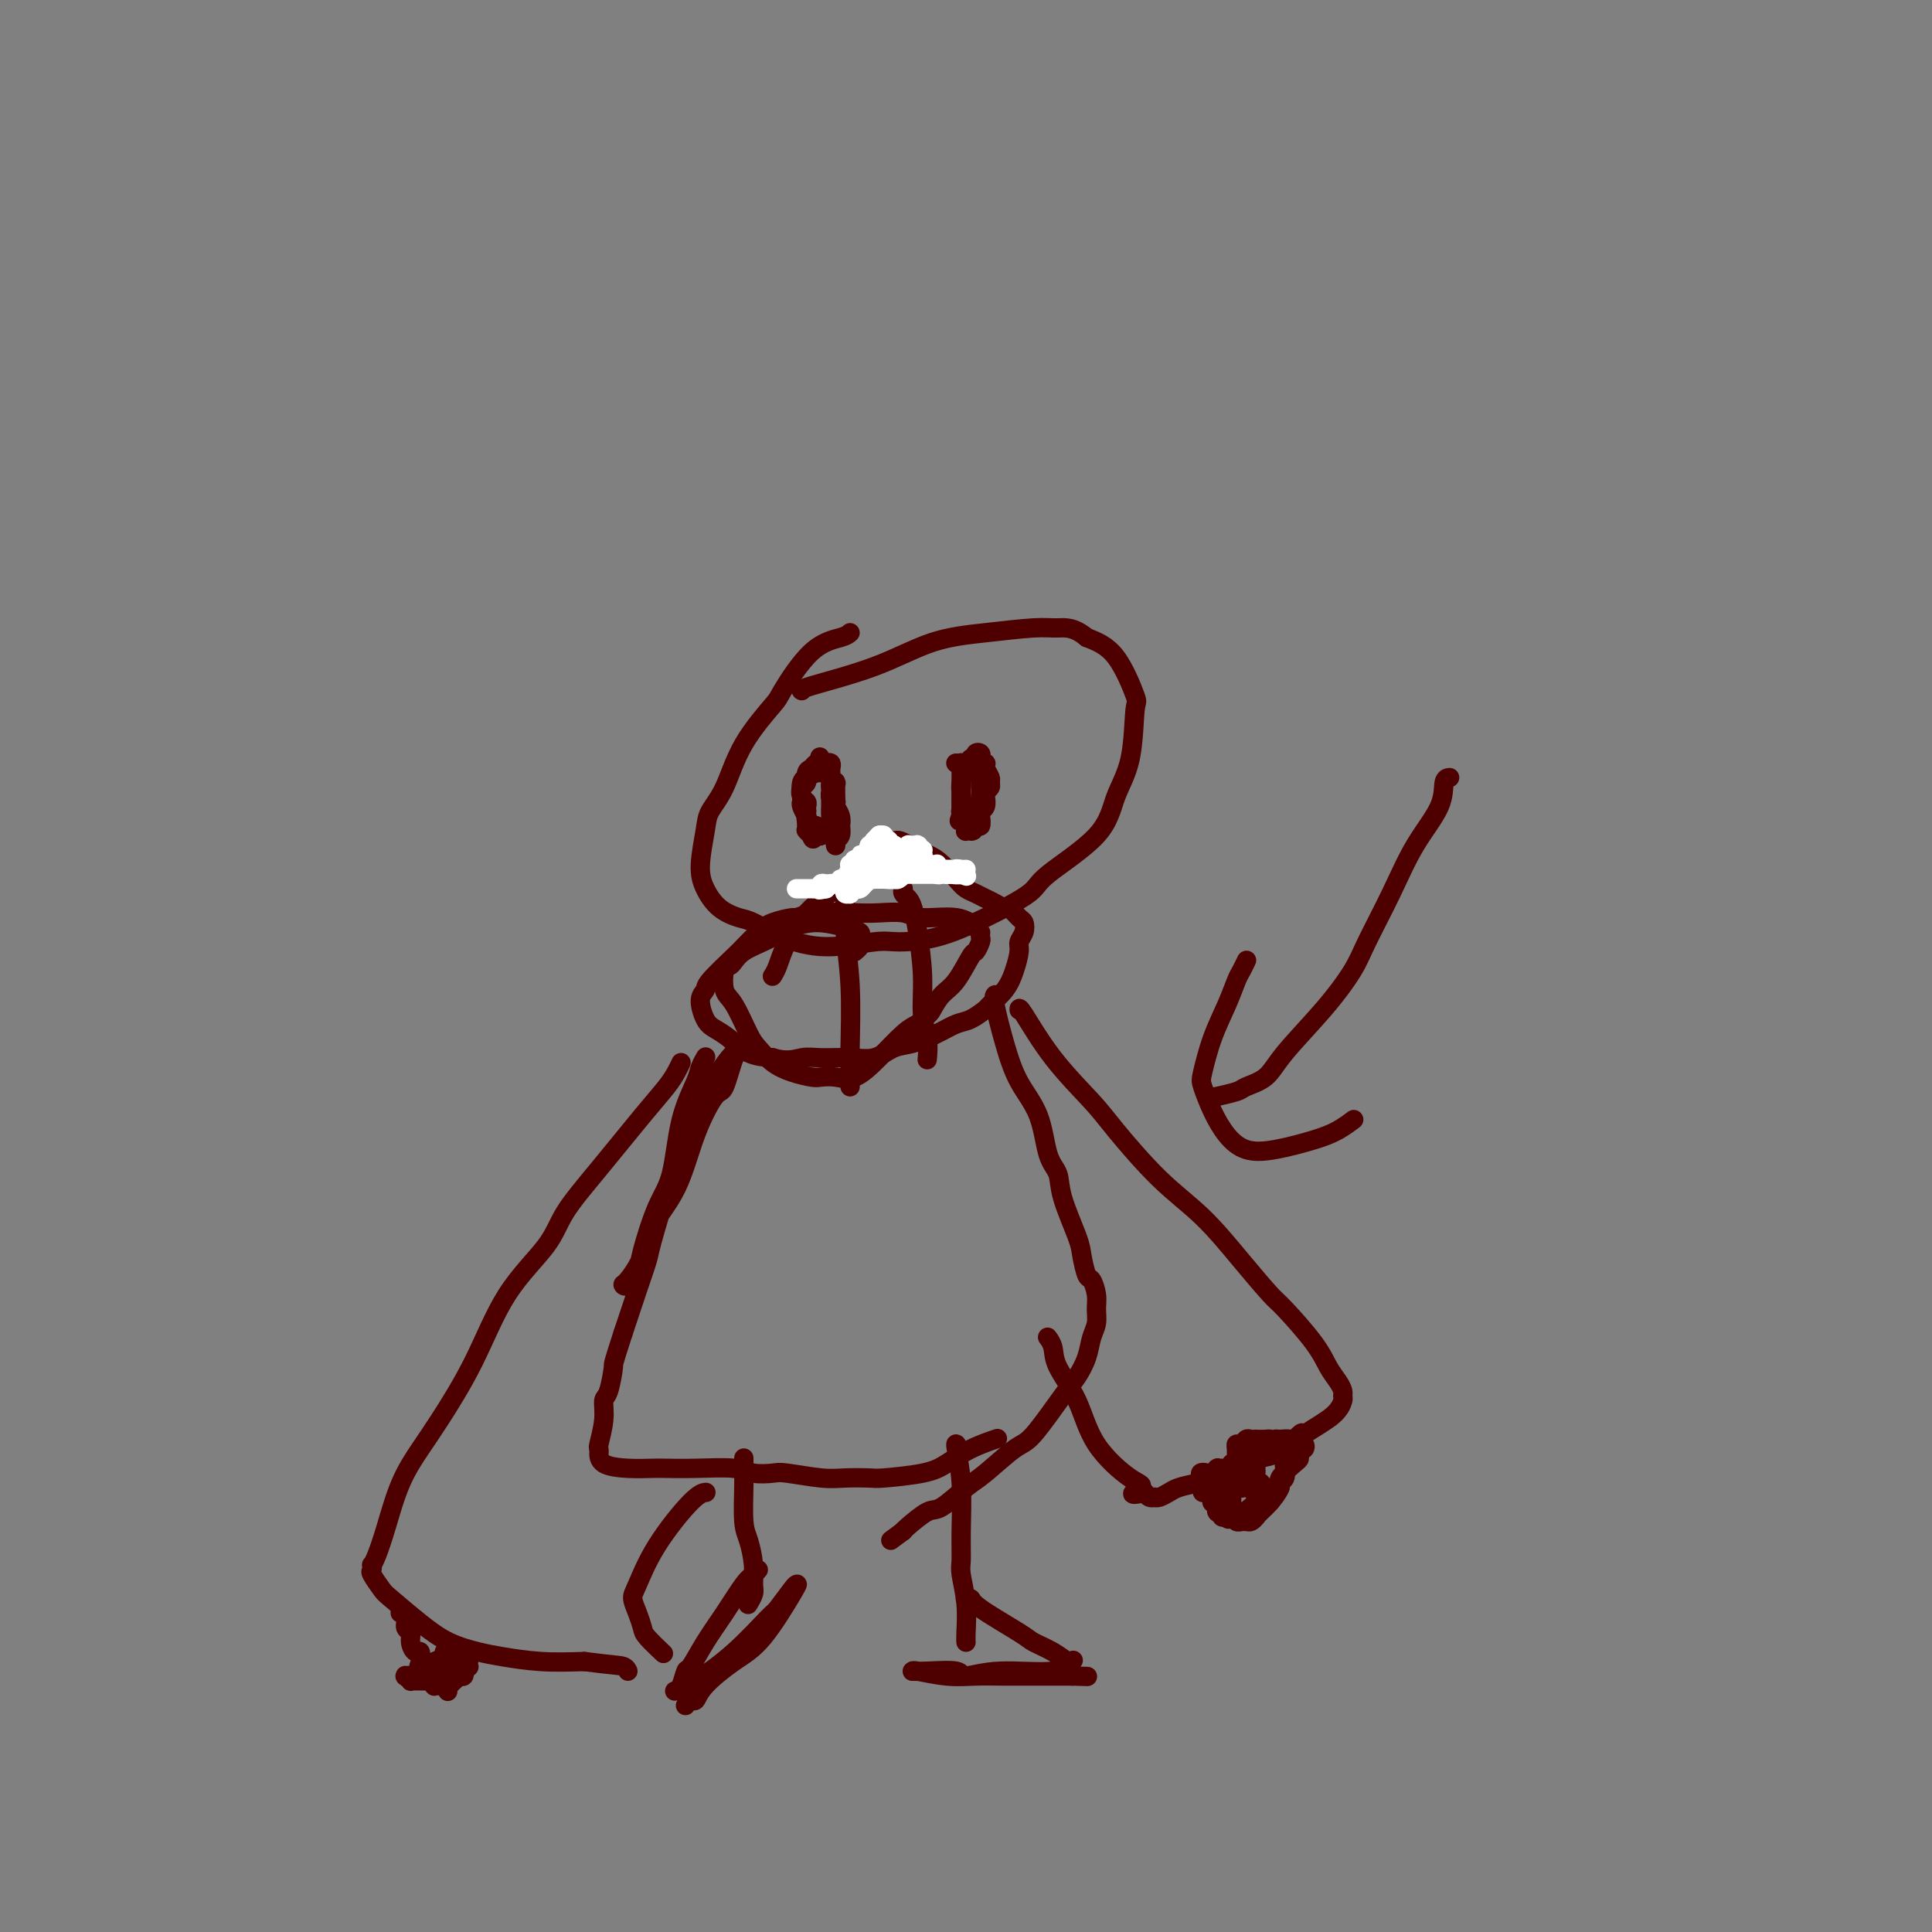 <svg viewBox='0 0 400 400' version='1.1' xmlns='http://www.w3.org/2000/svg' xmlns:xlink='http://www.w3.org/1999/xlink'><rect x="0" y="0" width="400" height="400" fill="#808080" stroke="none"/><g fill='none' stroke='#4E0000' stroke-width='4' stroke-linecap='round' stroke-linejoin='round'><path d='M176,131c-0.343,0.314 -0.686,0.628 -2,1c-1.314,0.372 -3.600,0.801 -6,3c-2.400,2.199 -4.913,6.167 -6,8c-1.087,1.833 -0.749,1.530 -2,3c-1.251,1.470 -4.091,4.714 -6,8c-1.909,3.286 -2.888,6.615 -4,9c-1.112,2.385 -2.357,3.825 -3,5c-0.643,1.175 -0.685,2.084 -1,4c-0.315,1.916 -0.904,4.841 -1,7c-0.096,2.159 0.302,3.554 1,5c0.698,1.446 1.697,2.942 3,4c1.303,1.058 2.912,1.677 4,2c1.088,0.323 1.656,0.350 3,1c1.344,0.650 3.465,1.925 6,3c2.535,1.075 5.485,1.952 9,2c3.515,0.048 7.593,-0.732 10,-1c2.407,-0.268 3.141,-0.024 5,0c1.859,0.024 4.844,-0.171 8,-1c3.156,-0.829 6.482,-2.292 10,-4c3.518,-1.708 7.226,-3.662 9,-5c1.774,-1.338 1.613,-2.062 4,-4c2.387,-1.938 7.322,-5.090 10,-8c2.678,-2.910 3.100,-5.577 4,-8c0.900,-2.423 2.280,-4.602 3,-8c0.720,-3.398 0.781,-8.014 1,-10c0.219,-1.986 0.598,-1.342 0,-3c-0.598,-1.658 -2.171,-5.616 -4,-8c-1.829,-2.384 -3.915,-3.192 -6,-4'/><path d='M225,132c-2.727,-2.297 -4.546,-2.040 -6,-2c-1.454,0.040 -2.545,-0.137 -5,0c-2.455,0.137 -6.276,0.587 -10,1c-3.724,0.413 -7.351,0.790 -11,2c-3.649,1.210 -7.318,3.252 -12,5c-4.682,1.748 -10.376,3.201 -13,4c-2.624,0.799 -2.178,0.942 -2,1c0.178,0.058 0.089,0.029 0,0'/><path d='M177,197c0.030,-0.024 0.060,-0.048 0,0c-0.060,0.048 -0.211,0.167 0,0c0.211,-0.167 0.782,-0.622 1,-1c0.218,-0.378 0.083,-0.680 0,-1c-0.083,-0.320 -0.113,-0.657 0,-1c0.113,-0.343 0.369,-0.692 0,-1c-0.369,-0.308 -1.364,-0.574 -3,-1c-1.636,-0.426 -3.912,-1.012 -6,-1c-2.088,0.012 -3.988,0.623 -5,1c-1.012,0.377 -1.136,0.522 -2,1c-0.864,0.478 -2.470,1.291 -4,2c-1.530,0.709 -2.986,1.314 -4,2c-1.014,0.686 -1.587,1.454 -2,2c-0.413,0.546 -0.665,0.870 -1,1c-0.335,0.130 -0.754,0.064 -1,1c-0.246,0.936 -0.321,2.873 0,4c0.321,1.127 1.036,1.443 2,3c0.964,1.557 2.177,4.354 3,6c0.823,1.646 1.255,2.140 2,3c0.745,0.860 1.801,2.086 3,3c1.199,0.914 2.539,1.516 4,2c1.461,0.484 3.043,0.851 4,1c0.957,0.149 1.288,0.079 2,0c0.712,-0.079 1.804,-0.168 3,0c1.196,0.168 2.496,0.591 4,0c1.504,-0.591 3.213,-2.198 5,-4c1.787,-1.802 3.654,-3.801 5,-5c1.346,-1.199 2.173,-1.600 3,-2'/><path d='M190,212c2.606,-2.227 2.620,-2.294 3,-3c0.380,-0.706 1.125,-2.053 2,-3c0.875,-0.947 1.881,-1.496 3,-3c1.119,-1.504 2.353,-3.962 3,-5c0.647,-1.038 0.709,-0.657 1,-1c0.291,-0.343 0.810,-1.412 1,-2c0.190,-0.588 0.049,-0.695 0,-1c-0.049,-0.305 -0.008,-0.807 0,-1c0.008,-0.193 -0.018,-0.075 0,0c0.018,0.075 0.078,0.107 0,0c-0.078,-0.107 -0.296,-0.355 -1,-1c-0.704,-0.645 -1.896,-1.689 -4,-2c-2.104,-0.311 -5.122,0.112 -7,0c-1.878,-0.112 -2.616,-0.758 -4,-1c-1.384,-0.242 -3.415,-0.080 -5,0c-1.585,0.080 -2.725,0.076 -5,0c-2.275,-0.076 -5.686,-0.226 -8,0c-2.314,0.226 -3.531,0.828 -4,1c-0.469,0.172 -0.191,-0.084 -1,0c-0.809,0.084 -2.704,0.509 -4,1c-1.296,0.491 -1.992,1.048 -3,2c-1.008,0.952 -2.327,2.297 -3,3c-0.673,0.703 -0.700,0.762 -2,2c-1.300,1.238 -3.874,3.655 -5,5c-1.126,1.345 -0.805,1.619 -1,2c-0.195,0.381 -0.906,0.869 -1,2c-0.094,1.131 0.431,2.905 1,4c0.569,1.095 1.184,1.510 2,2c0.816,0.490 1.835,1.055 3,2c1.165,0.945 2.476,2.270 4,3c1.524,0.730 3.262,0.865 5,1'/><path d='M160,219c3.052,0.926 4.683,0.241 6,0c1.317,-0.241 2.322,-0.039 4,0c1.678,0.039 4.031,-0.086 6,0c1.969,0.086 3.556,0.384 5,0c1.444,-0.384 2.745,-1.450 4,-2c1.255,-0.550 2.463,-0.585 4,-1c1.537,-0.415 3.404,-1.209 5,-2c1.596,-0.791 2.921,-1.579 4,-2c1.079,-0.421 1.914,-0.474 3,-1c1.086,-0.526 2.425,-1.524 3,-2c0.575,-0.476 0.388,-0.431 1,-1c0.612,-0.569 2.024,-1.752 3,-3c0.976,-1.248 1.516,-2.562 2,-4c0.484,-1.438 0.912,-3.000 1,-4c0.088,-1.000 -0.166,-1.439 0,-2c0.166,-0.561 0.750,-1.246 1,-2c0.250,-0.754 0.166,-1.578 0,-2c-0.166,-0.422 -0.415,-0.442 -1,-1c-0.585,-0.558 -1.508,-1.655 -2,-2c-0.492,-0.345 -0.555,0.063 -1,0c-0.445,-0.063 -1.272,-0.595 -2,-1c-0.728,-0.405 -1.356,-0.682 -2,-1c-0.644,-0.318 -1.305,-0.675 -2,-1c-0.695,-0.325 -1.426,-0.618 -2,-1c-0.574,-0.382 -0.993,-0.855 -2,-2c-1.007,-1.145 -2.603,-2.963 -4,-4c-1.397,-1.037 -2.595,-1.295 -4,-2c-1.405,-0.705 -3.016,-1.859 -4,-2c-0.984,-0.141 -1.342,0.731 -2,1c-0.658,0.269 -1.617,-0.066 -3,1c-1.383,1.066 -3.192,3.533 -5,6'/><path d='M176,182c-3.084,2.244 -5.793,3.856 -8,6c-2.207,2.144 -3.911,4.822 -5,7c-1.089,2.178 -1.562,3.856 -2,5c-0.438,1.144 -0.839,1.756 -1,2c-0.161,0.244 -0.080,0.122 0,0'/><path d='M174,184c-0.121,-0.223 -0.243,-0.445 0,0c0.243,0.445 0.850,1.559 1,3c0.150,1.441 -0.156,3.209 0,6c0.156,2.791 0.774,6.604 1,11c0.226,4.396 0.061,9.374 0,13c-0.061,3.626 -0.016,5.899 0,7c0.016,1.101 0.005,1.029 0,1c-0.005,-0.029 -0.002,-0.014 0,0'/><path d='M187,184c-0.089,0.345 -0.177,0.690 0,1c0.177,0.310 0.621,0.585 1,1c0.379,0.415 0.694,0.970 1,2c0.306,1.030 0.604,2.536 1,5c0.396,2.464 0.891,5.887 1,9c0.109,3.113 -0.167,5.917 0,8c0.167,2.083 0.776,3.445 1,5c0.224,1.555 0.064,3.301 0,4c-0.064,0.699 -0.032,0.349 0,0'/><path d='M146,219c-0.028,0.048 -0.056,0.096 0,0c0.056,-0.096 0.196,-0.336 0,0c-0.196,0.336 -0.726,1.250 -1,2c-0.274,0.750 -0.291,1.338 -1,3c-0.709,1.662 -2.111,4.397 -3,8c-0.889,3.603 -1.264,8.073 -2,11c-0.736,2.927 -1.833,4.311 -3,7c-1.167,2.689 -2.403,6.682 -3,9c-0.597,2.318 -0.556,2.961 -1,4c-0.444,1.039 -1.373,2.476 -2,3c-0.627,0.524 -0.951,0.137 -1,0c-0.049,-0.137 0.177,-0.024 1,-1c0.823,-0.976 2.244,-3.040 3,-5c0.756,-1.960 0.845,-3.815 2,-6c1.155,-2.185 3.374,-4.698 5,-8c1.626,-3.302 2.660,-7.391 4,-11c1.340,-3.609 2.986,-6.736 4,-8c1.014,-1.264 1.397,-0.665 2,-2c0.603,-1.335 1.426,-4.604 2,-6c0.574,-1.396 0.900,-0.919 1,-1c0.100,-0.081 -0.024,-0.722 0,-1c0.024,-0.278 0.198,-0.195 0,0c-0.198,0.195 -0.768,0.500 -2,2c-1.232,1.500 -3.128,4.195 -5,8c-1.872,3.805 -3.722,8.720 -5,12c-1.278,3.280 -1.983,4.926 -3,8c-1.017,3.074 -2.345,7.577 -3,10c-0.655,2.423 -0.638,2.768 -1,4c-0.362,1.232 -1.103,3.352 -2,6c-0.897,2.648 -1.948,5.824 -3,9'/><path d='M129,276c-2.266,7.027 -1.931,6.093 -2,7c-0.069,0.907 -0.540,3.653 -1,5c-0.460,1.347 -0.908,1.293 -1,2c-0.092,0.707 0.171,2.174 0,4c-0.171,1.826 -0.778,4.013 -1,5c-0.222,0.987 -0.059,0.776 0,1c0.059,0.224 0.015,0.883 0,1c-0.015,0.117 -0.001,-0.308 0,0c0.001,0.308 -0.013,1.351 1,2c1.013,0.649 3.051,0.905 5,1c1.949,0.095 3.808,0.029 5,0c1.192,-0.029 1.716,-0.022 3,0c1.284,0.022 3.326,0.057 6,0c2.674,-0.057 5.979,-0.208 8,0c2.021,0.208 2.758,0.774 4,1c1.242,0.226 2.988,0.113 4,0c1.012,-0.113 1.291,-0.226 3,0c1.709,0.226 4.848,0.790 7,1c2.152,0.210 3.316,0.065 5,0c1.684,-0.065 3.887,-0.051 5,0c1.113,0.051 1.136,0.140 3,0c1.864,-0.140 5.568,-0.507 8,-1c2.432,-0.493 3.590,-1.112 5,-2c1.410,-0.888 3.072,-2.047 5,-3c1.928,-0.953 4.122,-1.701 5,-2c0.878,-0.299 0.439,-0.150 0,0'/><path d='M206,206c-0.012,0.010 -0.024,0.020 0,0c0.024,-0.020 0.083,-0.071 0,0c-0.083,0.071 -0.308,0.263 0,2c0.308,1.737 1.147,5.020 2,8c0.853,2.980 1.718,5.658 3,8c1.282,2.342 2.981,4.350 4,7c1.019,2.650 1.358,5.943 2,8c0.642,2.057 1.587,2.877 2,4c0.413,1.123 0.296,2.547 1,5c0.704,2.453 2.231,5.934 3,8c0.769,2.066 0.780,2.716 1,4c0.220,1.284 0.648,3.201 1,4c0.352,0.799 0.627,0.481 1,1c0.373,0.519 0.844,1.874 1,3c0.156,1.126 -0.003,2.024 0,3c0.003,0.976 0.167,2.031 0,3c-0.167,0.969 -0.663,1.854 -1,3c-0.337,1.146 -0.513,2.555 -1,4c-0.487,1.445 -1.285,2.926 -2,4c-0.715,1.074 -1.347,1.741 -3,4c-1.653,2.259 -4.326,6.109 -6,8c-1.674,1.891 -2.347,1.825 -4,3c-1.653,1.175 -4.285,3.593 -6,5c-1.715,1.407 -2.512,1.802 -4,3c-1.488,1.198 -3.667,3.197 -5,4c-1.333,0.803 -1.820,0.408 -3,1c-1.180,0.592 -3.051,2.169 -4,3c-0.949,0.831 -0.974,0.915 -1,1'/><path d='M187,317c-4.500,3.333 -2.250,1.667 0,0'/><path d='M141,220c-0.289,0.615 -0.577,1.230 -1,2c-0.423,0.770 -0.980,1.696 -2,3c-1.020,1.304 -2.505,2.985 -5,6c-2.495,3.015 -6.002,7.364 -9,11c-2.998,3.636 -5.488,6.559 -7,9c-1.512,2.441 -2.045,4.401 -4,7c-1.955,2.599 -5.331,5.836 -8,10c-2.669,4.164 -4.630,9.256 -7,14c-2.370,4.744 -5.149,9.141 -7,12c-1.851,2.859 -2.773,4.182 -4,6c-1.227,1.818 -2.760,4.132 -4,7c-1.240,2.868 -2.188,6.289 -3,9c-0.812,2.711 -1.487,4.713 -2,6c-0.513,1.287 -0.863,1.858 -1,2c-0.137,0.142 -0.062,-0.144 0,0c0.062,0.144 0.112,0.719 0,1c-0.112,0.281 -0.384,0.267 0,1c0.384,0.733 1.425,2.214 2,3c0.575,0.786 0.685,0.879 2,2c1.315,1.121 3.836,3.271 6,5c2.164,1.729 3.972,3.038 6,4c2.028,0.962 4.275,1.577 6,2c1.725,0.423 2.926,0.652 5,1c2.074,0.348 5.021,0.814 8,1c2.979,0.186 5.989,0.093 9,0'/><path d='M121,344c6.083,0.786 7.292,0.750 8,1c0.708,0.250 0.917,0.786 1,1c0.083,0.214 0.042,0.107 0,0'/><path d='M137,342c0.315,0.298 0.630,0.596 0,0c-0.630,-0.596 -2.206,-2.084 -3,-3c-0.794,-0.916 -0.806,-1.258 -1,-2c-0.194,-0.742 -0.568,-1.883 -1,-3c-0.432,-1.117 -0.921,-2.208 -1,-3c-0.079,-0.792 0.252,-1.284 1,-3c0.748,-1.716 1.912,-4.656 4,-8c2.088,-3.344 5.101,-7.093 7,-9c1.899,-1.907 2.686,-1.974 3,-2c0.314,-0.026 0.157,-0.013 0,0'/><path d='M211,209c0.011,0.095 0.021,0.190 0,0c-0.021,-0.190 -0.074,-0.664 1,1c1.074,1.664 3.274,5.466 6,9c2.726,3.534 5.977,6.799 8,9c2.023,2.201 2.818,3.339 5,6c2.182,2.661 5.750,6.844 9,10c3.250,3.156 6.183,5.284 9,8c2.817,2.716 5.517,6.018 8,9c2.483,2.982 4.749,5.642 6,7c1.251,1.358 1.488,1.414 3,3c1.512,1.586 4.300,4.701 6,7c1.700,2.299 2.313,3.780 3,5c0.687,1.220 1.449,2.177 2,3c0.551,0.823 0.891,1.510 1,2c0.109,0.490 -0.012,0.783 0,1c0.012,0.217 0.158,0.357 0,1c-0.158,0.643 -0.619,1.790 -2,3c-1.381,1.210 -3.681,2.485 -6,4c-2.319,1.515 -4.655,3.271 -6,4c-1.345,0.729 -1.697,0.433 -3,1c-1.303,0.567 -3.557,1.998 -6,3c-2.443,1.002 -5.075,1.575 -7,2c-1.925,0.425 -3.142,0.702 -4,1c-0.858,0.298 -1.357,0.616 -2,1c-0.643,0.384 -1.429,0.832 -2,1c-0.571,0.168 -0.926,0.055 -1,0c-0.074,-0.055 0.134,-0.053 0,0c-0.134,0.053 -0.610,0.158 -1,0c-0.390,-0.158 -0.695,-0.579 -1,-1'/><path d='M237,309c-4.383,1.051 -1.840,-0.322 -1,-1c0.840,-0.678 -0.023,-0.660 -2,-2c-1.977,-1.340 -5.069,-4.037 -7,-7c-1.931,-2.963 -2.700,-6.192 -4,-9c-1.300,-2.808 -3.132,-5.196 -4,-7c-0.868,-1.804 -0.772,-3.024 -1,-4c-0.228,-0.976 -0.779,-1.707 -1,-2c-0.221,-0.293 -0.110,-0.146 0,0'/><path d='M154,302c-0.000,-0.111 -0.000,-0.222 0,0c0.000,0.222 0.000,0.778 0,1c-0.000,0.222 -0.000,0.111 0,0c0.000,-0.111 0.000,-0.222 0,0c-0.000,0.222 -0.000,0.776 0,1c0.000,0.224 0.000,0.118 0,0c-0.000,-0.118 -0.001,-0.246 0,0c0.001,0.246 0.003,0.868 0,1c-0.003,0.132 -0.011,-0.226 0,0c0.011,0.226 0.041,1.037 0,3c-0.041,1.963 -0.154,5.078 0,7c0.154,1.922 0.573,2.652 1,4c0.427,1.348 0.860,3.314 1,5c0.140,1.686 -0.015,3.093 0,4c0.015,0.907 0.200,1.315 0,2c-0.200,0.685 -0.785,1.646 -1,2c-0.215,0.354 -0.062,0.101 0,0c0.062,-0.101 0.031,-0.051 0,0'/><path d='M198,299c0.031,0.030 0.061,0.060 0,0c-0.061,-0.060 -0.214,-0.209 0,1c0.214,1.209 0.793,3.777 1,7c0.207,3.223 0.041,7.101 0,10c-0.041,2.899 0.041,4.819 0,6c-0.041,1.181 -0.207,1.623 0,3c0.207,1.377 0.788,3.689 1,6c0.212,2.311 0.057,4.619 0,6c-0.057,1.381 -0.015,1.833 0,2c0.015,0.167 0.004,0.048 0,0c-0.004,-0.048 -0.002,-0.024 0,0'/><path d='M200,331c-0.113,0.024 -0.226,0.047 0,0c0.226,-0.047 0.791,-0.165 1,0c0.209,0.165 0.063,0.612 2,2c1.937,1.388 5.958,3.717 8,5c2.042,1.283 2.104,1.518 3,2c0.896,0.482 2.627,1.209 4,2c1.373,0.791 2.390,1.647 3,2c0.610,0.353 0.814,0.205 1,0c0.186,-0.205 0.352,-0.465 0,0c-0.352,0.465 -1.224,1.655 -4,2c-2.776,0.345 -7.455,-0.156 -11,0c-3.545,0.156 -5.955,0.970 -7,1c-1.045,0.030 -0.726,-0.725 -2,-1c-1.274,-0.275 -4.142,-0.070 -6,0c-1.858,0.070 -2.708,0.005 -3,0c-0.292,-0.005 -0.027,0.051 0,0c0.027,-0.051 -0.185,-0.210 1,0c1.185,0.210 3.767,0.788 6,1c2.233,0.212 4.118,0.057 6,0c1.882,-0.057 3.762,-0.015 6,0c2.238,0.015 4.833,0.004 7,0c2.167,-0.004 3.905,-0.001 5,0c1.095,0.001 1.548,0.001 2,0'/><path d='M222,347c5.500,0.167 2.750,0.083 0,0'/><path d='M157,325c-0.291,0.340 -0.582,0.680 -1,1c-0.418,0.320 -0.962,0.619 -2,2c-1.038,1.381 -2.568,3.845 -4,6c-1.432,2.155 -2.765,4.003 -4,6c-1.235,1.997 -2.372,4.144 -3,5c-0.628,0.856 -0.748,0.422 -1,1c-0.252,0.578 -0.636,2.167 -1,3c-0.364,0.833 -0.707,0.909 -1,1c-0.293,0.091 -0.537,0.196 0,0c0.537,-0.196 1.853,-0.694 4,-2c2.147,-1.306 5.125,-3.422 8,-6c2.875,-2.578 5.647,-5.620 7,-7c1.353,-1.380 1.287,-1.100 2,-2c0.713,-0.900 2.206,-2.980 3,-4c0.794,-1.020 0.889,-0.979 1,-1c0.111,-0.021 0.237,-0.103 -1,2c-1.237,2.103 -3.837,6.391 -6,9c-2.163,2.609 -3.890,3.540 -6,5c-2.110,1.460 -4.604,3.449 -6,5c-1.396,1.551 -1.695,2.664 -2,3c-0.305,0.336 -0.618,-0.106 -1,0c-0.382,0.106 -0.834,0.759 -1,1c-0.166,0.241 -0.048,0.069 0,0c0.048,-0.069 0.024,-0.034 0,0'/><path d='M300,161c0.115,-0.010 0.231,-0.020 0,0c-0.231,0.020 -0.807,0.070 -1,1c-0.193,0.930 -0.003,2.742 -1,5c-0.997,2.258 -3.183,4.963 -5,8c-1.817,3.037 -3.267,6.405 -5,10c-1.733,3.595 -3.750,7.418 -5,10c-1.250,2.582 -1.732,3.924 -3,6c-1.268,2.076 -3.320,4.885 -6,8c-2.680,3.115 -5.987,6.537 -8,9c-2.013,2.463 -2.733,3.967 -4,5c-1.267,1.033 -3.082,1.597 -4,2c-0.918,0.403 -0.939,0.647 -2,1c-1.061,0.353 -3.160,0.815 -4,1c-0.840,0.185 -0.420,0.092 0,0'/><path d='M258,199c-0.025,0.052 -0.050,0.104 0,0c0.050,-0.104 0.176,-0.366 0,0c-0.176,0.366 -0.653,1.358 -1,2c-0.347,0.642 -0.564,0.932 -1,2c-0.436,1.068 -1.092,2.914 -2,5c-0.908,2.086 -2.067,4.414 -3,7c-0.933,2.586 -1.640,5.432 -2,7c-0.360,1.568 -0.372,1.858 0,3c0.372,1.142 1.127,3.137 2,5c0.873,1.863 1.864,3.594 3,5c1.136,1.406 2.417,2.489 4,3c1.583,0.511 3.468,0.452 6,0c2.532,-0.452 5.710,-1.296 8,-2c2.290,-0.704 3.694,-1.266 5,-2c1.306,-0.734 2.516,-1.638 3,-2c0.484,-0.362 0.242,-0.181 0,0'/><path d='M172,163c-0.008,0.444 -0.016,0.889 0,1c0.016,0.111 0.057,-0.110 0,0c-0.057,0.110 -0.211,0.551 0,1c0.211,0.449 0.789,0.905 1,1c0.211,0.095 0.057,-0.172 0,0c-0.057,0.172 -0.015,0.782 0,1c0.015,0.218 0.004,0.044 0,0c-0.004,-0.044 -0.001,0.044 0,0c0.001,-0.044 0.000,-0.218 0,0c-0.000,0.218 -0.000,0.828 0,1c0.000,0.172 0.000,-0.095 0,0c-0.000,0.095 -0.000,0.551 0,1c0.000,0.449 0.000,0.890 0,1c-0.000,0.110 -0.000,-0.111 0,0c0.000,0.111 0.000,0.556 0,1'/><path d='M173,171c0.155,1.482 0.041,1.185 0,1c-0.041,-0.185 -0.011,-0.260 0,0c0.011,0.260 0.003,0.855 0,1c-0.003,0.145 -0.001,-0.158 0,0c0.001,0.158 0.000,0.778 0,1c-0.000,0.222 -0.000,0.045 0,0c0.000,-0.045 0.000,0.041 0,0c-0.000,-0.041 -0.001,-0.211 0,0c0.001,0.211 0.004,0.801 0,1c-0.004,0.199 -0.015,0.007 0,0c0.015,-0.007 0.056,0.171 0,0c-0.056,-0.171 -0.210,-0.693 0,-1c0.210,-0.307 0.785,-0.401 1,-1c0.215,-0.599 0.072,-1.704 0,-2c-0.072,-0.296 -0.072,0.216 0,0c0.072,-0.216 0.215,-1.162 0,-2c-0.215,-0.838 -0.790,-1.570 -1,-2c-0.210,-0.430 -0.055,-0.559 0,-1c0.055,-0.441 0.011,-1.194 0,-2c-0.011,-0.806 0.011,-1.665 0,-2c-0.011,-0.335 -0.056,-0.145 0,0c0.056,0.145 0.211,0.245 0,0c-0.211,-0.245 -0.789,-0.835 -1,-1c-0.211,-0.165 -0.056,0.096 0,0c0.056,-0.096 0.011,-0.547 0,-1c-0.011,-0.453 0.012,-0.906 0,-1c-0.012,-0.094 -0.058,0.171 0,0c0.058,-0.171 0.222,-0.778 0,-1c-0.222,-0.222 -0.829,-0.060 -1,0c-0.171,0.060 0.094,0.017 0,0c-0.094,-0.017 -0.547,-0.009 -1,0'/><path d='M170,158c-0.477,-2.479 -0.170,-0.676 0,0c0.170,0.676 0.204,0.227 0,0c-0.204,-0.227 -0.647,-0.231 -1,0c-0.353,0.231 -0.617,0.695 -1,1c-0.383,0.305 -0.883,0.449 -1,1c-0.117,0.551 0.151,1.509 0,2c-0.151,0.491 -0.720,0.514 -1,1c-0.280,0.486 -0.271,1.435 0,2c0.271,0.565 0.804,0.746 1,1c0.196,0.254 0.057,0.579 0,1c-0.057,0.421 -0.030,0.936 0,1c0.030,0.064 0.064,-0.324 0,0c-0.064,0.324 -0.228,1.358 0,2c0.228,0.642 0.846,0.890 1,1c0.154,0.110 -0.155,0.081 0,0c0.155,-0.081 0.774,-0.214 1,0c0.226,0.214 0.060,0.775 0,1c-0.060,0.225 -0.012,0.113 0,0c0.012,-0.113 -0.011,-0.227 0,0c0.011,0.227 0.054,0.793 0,1c-0.054,0.207 -0.207,0.053 0,0c0.207,-0.053 0.772,-0.004 1,0c0.228,0.004 0.117,-0.036 0,0c-0.117,0.036 -0.242,0.148 0,0c0.242,-0.148 0.849,-0.555 1,-1c0.151,-0.445 -0.156,-0.927 0,-1c0.156,-0.073 0.774,0.262 1,0c0.226,-0.262 0.061,-1.122 0,-2c-0.061,-0.878 -0.016,-1.775 0,-2c0.016,-0.225 0.005,0.221 0,0c-0.005,-0.221 -0.002,-1.111 0,-2'/><path d='M172,165c0.464,-1.476 0.124,-1.667 0,-2c-0.124,-0.333 -0.034,-0.807 0,-1c0.034,-0.193 0.010,-0.103 0,0c-0.010,0.103 -0.005,0.220 0,0c0.005,-0.220 0.012,-0.777 0,-1c-0.012,-0.223 -0.043,-0.113 0,0c0.043,0.113 0.161,0.230 0,0c-0.161,-0.230 -0.603,-0.808 -1,-1c-0.397,-0.192 -0.751,0.002 -1,0c-0.249,-0.002 -0.392,-0.200 -1,0c-0.608,0.200 -1.679,0.799 -2,1c-0.321,0.201 0.109,0.003 0,0c-0.109,-0.003 -0.758,0.189 -1,1c-0.242,0.811 -0.079,2.241 0,3c0.079,0.759 0.074,0.847 0,1c-0.074,0.153 -0.216,0.370 0,1c0.216,0.630 0.790,1.672 1,2c0.210,0.328 0.056,-0.057 0,0c-0.056,0.057 -0.015,0.555 0,1c0.015,0.445 0.004,0.838 0,1c-0.004,0.162 -0.002,0.095 0,0c0.002,-0.095 0.004,-0.218 0,0c-0.004,0.218 -0.015,0.776 0,1c0.015,0.224 0.057,0.112 0,0c-0.057,-0.112 -0.211,-0.226 0,0c0.211,0.226 0.789,0.793 1,1c0.211,0.207 0.057,0.056 0,0c-0.057,-0.056 -0.015,-0.015 0,0c0.015,0.015 0.004,0.004 0,0c-0.004,-0.004 -0.001,-0.001 0,0c0.001,0.001 0.001,0.001 0,0'/><path d='M168,173c0.381,1.690 0.833,-0.083 1,-1c0.167,-0.917 0.048,-0.976 0,-1c-0.048,-0.024 -0.024,-0.012 0,0'/><path d='M199,158c-0.000,-0.065 -0.000,-0.130 0,0c0.000,0.130 0.000,0.455 0,1c-0.000,0.545 -0.000,1.312 0,2c0.000,0.688 0.000,1.299 0,2c-0.000,0.701 -0.001,1.494 0,2c0.001,0.506 0.004,0.727 0,1c-0.004,0.273 -0.015,0.598 0,1c0.015,0.402 0.057,0.882 0,1c-0.057,0.118 -0.211,-0.126 0,0c0.211,0.126 0.789,0.622 1,1c0.211,0.378 0.057,0.637 0,1c-0.057,0.363 -0.015,0.828 0,1c0.015,0.172 0.004,0.050 0,0c-0.004,-0.050 -0.002,-0.027 0,0c0.002,0.027 0.004,0.060 0,0c-0.004,-0.060 -0.015,-0.211 0,0c0.015,0.211 0.057,0.786 0,1c-0.057,0.214 -0.211,0.068 0,0c0.211,-0.068 0.788,-0.057 1,0c0.212,0.057 0.061,0.159 0,0c-0.061,-0.159 -0.030,-0.580 0,-1'/><path d='M201,171c0.476,1.982 0.667,0.438 1,0c0.333,-0.438 0.807,0.230 1,0c0.193,-0.230 0.103,-1.357 0,-2c-0.103,-0.643 -0.220,-0.802 0,-1c0.220,-0.198 0.777,-0.434 1,-1c0.223,-0.566 0.113,-1.460 0,-2c-0.113,-0.540 -0.230,-0.726 0,-1c0.230,-0.274 0.808,-0.638 1,-1c0.192,-0.362 0.000,-0.723 0,-1c-0.000,-0.277 0.192,-0.470 0,-1c-0.192,-0.530 -0.770,-1.396 -1,-2c-0.230,-0.604 -0.114,-0.947 0,-1c0.114,-0.053 0.226,0.183 0,0c-0.226,-0.183 -0.792,-0.785 -1,-1c-0.208,-0.215 -0.060,-0.045 0,0c0.060,0.045 0.031,-0.037 0,0c-0.031,0.037 -0.065,0.191 0,0c0.065,-0.191 0.228,-0.727 0,-1c-0.228,-0.273 -0.849,-0.282 -1,0c-0.151,0.282 0.166,0.856 0,1c-0.166,0.144 -0.815,-0.140 -1,0c-0.185,0.140 0.094,0.705 0,1c-0.094,0.295 -0.561,0.321 -1,1c-0.439,0.679 -0.850,2.010 -1,3c-0.150,0.990 -0.040,1.637 0,2c0.040,0.363 0.011,0.440 0,1c-0.011,0.560 -0.003,1.603 0,2c0.003,0.397 0.001,0.148 0,0c-0.001,-0.148 -0.000,-0.194 0,0c0.000,0.194 0.000,0.627 0,1c-0.000,0.373 -0.000,0.687 0,1'/><path d='M199,169c-0.679,1.967 -0.378,0.383 0,0c0.378,-0.383 0.833,0.433 1,1c0.167,0.567 0.045,0.884 0,1c-0.045,0.116 -0.013,0.032 0,0c0.013,-0.032 0.006,-0.012 0,0c-0.006,0.012 -0.013,0.017 0,0c0.013,-0.017 0.046,-0.056 0,0c-0.046,0.056 -0.170,0.208 0,0c0.170,-0.208 0.634,-0.777 1,-1c0.366,-0.223 0.634,-0.100 1,-1c0.366,-0.900 0.830,-2.823 1,-4c0.170,-1.177 0.047,-1.607 0,-2c-0.047,-0.393 -0.017,-0.750 0,-1c0.017,-0.250 0.020,-0.393 0,-1c-0.020,-0.607 -0.062,-1.679 0,-2c0.062,-0.321 0.228,0.110 0,0c-0.228,-0.110 -0.848,-0.762 -1,-1c-0.152,-0.238 0.166,-0.064 0,0c-0.166,0.064 -0.814,0.017 -1,0c-0.186,-0.017 0.090,-0.005 0,0c-0.090,0.005 -0.546,0.001 -1,0c-0.454,-0.001 -0.906,-0.000 -1,0c-0.094,0.000 0.171,0.000 0,0c-0.171,-0.000 -0.777,-0.000 -1,0c-0.223,0.000 -0.064,0.000 0,0c0.064,-0.000 0.032,-0.000 0,0'/><path d='M260,303c0.002,-0.089 0.005,-0.177 0,0c-0.005,0.177 -0.016,0.621 0,1c0.016,0.379 0.061,0.694 0,1c-0.061,0.306 -0.227,0.603 0,1c0.227,0.397 0.845,0.894 1,1c0.155,0.106 -0.155,-0.179 0,0c0.155,0.179 0.773,0.821 1,1c0.227,0.179 0.061,-0.106 0,0c-0.061,0.106 -0.017,0.602 0,1c0.017,0.398 0.009,0.699 0,1'/><path d='M262,310c0.309,1.038 0.083,0.135 0,0c-0.083,-0.135 -0.023,0.500 0,1c0.023,0.500 0.007,0.865 0,1c-0.007,0.135 -0.006,0.040 0,0c0.006,-0.040 0.017,-0.026 0,0c-0.017,0.026 -0.061,0.063 0,0c0.061,-0.063 0.226,-0.227 0,0c-0.226,0.227 -0.844,0.845 -1,1c-0.156,0.155 0.150,-0.155 0,0c-0.150,0.155 -0.758,0.773 -1,1c-0.242,0.227 -0.119,0.062 0,0c0.119,-0.062 0.235,-0.020 0,0c-0.235,0.020 -0.820,0.019 -1,0c-0.180,-0.019 0.045,-0.057 0,0c-0.045,0.057 -0.360,0.208 -1,0c-0.640,-0.208 -1.605,-0.774 -2,-1c-0.395,-0.226 -0.218,-0.113 0,0c0.218,0.113 0.479,0.227 0,0c-0.479,-0.227 -1.697,-0.796 -2,-1c-0.303,-0.204 0.308,-0.043 0,0c-0.308,0.043 -1.535,-0.031 -2,0c-0.465,0.031 -0.167,0.167 0,0c0.167,-0.167 0.202,-0.636 0,-1c-0.202,-0.364 -0.643,-0.623 -1,-1c-0.357,-0.377 -0.632,-0.872 -1,-1c-0.368,-0.128 -0.831,0.110 -1,0c-0.169,-0.110 -0.045,-0.568 0,-1c0.045,-0.432 0.012,-0.837 0,-1c-0.012,-0.163 -0.003,-0.082 0,0c0.003,0.082 0.001,0.166 0,0c-0.001,-0.166 -0.000,-0.583 0,-1'/><path d='M249,306c-1.210,-1.480 0.263,-1.181 1,-1c0.737,0.181 0.736,0.245 1,0c0.264,-0.245 0.793,-0.797 1,-1c0.207,-0.203 0.093,-0.055 0,0c-0.093,0.055 -0.166,0.019 0,0c0.166,-0.019 0.570,-0.019 1,0c0.430,0.019 0.886,0.057 1,0c0.114,-0.057 -0.113,-0.209 0,0c0.113,0.209 0.565,0.778 1,1c0.435,0.222 0.853,0.098 1,0c0.147,-0.098 0.024,-0.170 0,0c-0.024,0.170 0.050,0.582 0,1c-0.050,0.418 -0.225,0.843 0,1c0.225,0.157 0.849,0.046 1,0c0.151,-0.046 -0.171,-0.027 0,0c0.171,0.027 0.834,0.064 1,0c0.166,-0.064 -0.166,-0.227 0,0c0.166,0.227 0.829,0.846 1,1c0.171,0.154 -0.150,-0.156 0,0c0.150,0.156 0.771,0.778 1,1c0.229,0.222 0.065,0.046 0,0c-0.065,-0.046 -0.031,0.040 0,0c0.031,-0.040 0.061,-0.207 0,0c-0.061,0.207 -0.212,0.788 0,1c0.212,0.212 0.788,0.057 1,0c0.212,-0.057 0.061,-0.014 0,0c-0.061,0.014 -0.030,0.001 0,0c0.030,-0.001 0.060,0.010 0,0c-0.060,-0.010 -0.208,-0.041 0,0c0.208,0.041 0.774,0.155 1,0c0.226,-0.155 0.113,-0.577 0,-1'/><path d='M262,309c1.590,0.834 0.567,0.420 0,0c-0.567,-0.420 -0.676,-0.844 -1,-1c-0.324,-0.156 -0.861,-0.042 -1,0c-0.139,0.042 0.122,0.012 0,0c-0.122,-0.012 -0.625,-0.007 -1,0c-0.375,0.007 -0.622,0.016 -1,0c-0.378,-0.016 -0.886,-0.057 -1,0c-0.114,0.057 0.166,0.211 0,0c-0.166,-0.211 -0.777,-0.789 -1,-1c-0.223,-0.211 -0.059,-0.057 0,0c0.059,0.057 0.012,0.015 0,0c-0.012,-0.015 0.012,-0.004 0,0c-0.012,0.004 -0.059,0.001 0,0c0.059,-0.001 0.223,-0.001 0,0c-0.223,0.001 -0.834,0.004 -1,0c-0.166,-0.004 0.114,-0.016 0,0c-0.114,0.016 -0.623,0.058 -1,0c-0.377,-0.058 -0.623,-0.218 -1,0c-0.377,0.218 -0.887,0.814 -1,1c-0.113,0.186 0.170,-0.037 0,0c-0.170,0.037 -0.792,0.335 -1,1c-0.208,0.665 -0.003,1.699 0,2c0.003,0.301 -0.195,-0.129 0,0c0.195,0.129 0.783,0.818 1,1c0.217,0.182 0.062,-0.144 0,0c-0.062,0.144 -0.031,0.756 0,1c0.031,0.244 0.064,0.118 0,0c-0.064,-0.118 -0.223,-0.227 0,0c0.223,0.227 0.829,0.792 1,1c0.171,0.208 -0.094,0.059 0,0c0.094,-0.059 0.547,-0.030 1,0'/><path d='M254,314c0.317,1.067 0.610,0.234 1,0c0.390,-0.234 0.878,0.130 1,0c0.122,-0.130 -0.121,-0.753 0,-1c0.121,-0.247 0.606,-0.119 1,0c0.394,0.119 0.697,0.229 1,0c0.303,-0.229 0.606,-0.798 1,-1c0.394,-0.202 0.879,-0.038 1,0c0.121,0.038 -0.123,-0.049 0,0c0.123,0.049 0.611,0.235 1,0c0.389,-0.235 0.678,-0.889 1,-1c0.322,-0.111 0.679,0.322 1,0c0.321,-0.322 0.608,-1.400 1,-2c0.392,-0.600 0.889,-0.723 1,-1c0.111,-0.277 -0.165,-0.707 0,-1c0.165,-0.293 0.770,-0.449 1,-1c0.230,-0.551 0.087,-1.496 0,-2c-0.087,-0.504 -0.116,-0.566 0,-1c0.116,-0.434 0.377,-1.241 0,-2c-0.377,-0.759 -1.393,-1.471 -2,-2c-0.607,-0.529 -0.807,-0.873 -1,-1c-0.193,-0.127 -0.380,-0.035 -1,0c-0.620,0.035 -1.671,0.013 -2,0c-0.329,-0.013 0.066,-0.018 0,0c-0.066,0.018 -0.592,0.060 -1,0c-0.408,-0.060 -0.698,-0.223 -1,0c-0.302,0.223 -0.616,0.833 -1,1c-0.384,0.167 -0.838,-0.110 -1,0c-0.162,0.110 -0.033,0.607 0,1c0.033,0.393 -0.030,0.683 0,1c0.030,0.317 0.151,0.662 0,1c-0.151,0.338 -0.576,0.669 -1,1'/><path d='M255,303c-0.773,1.399 -0.207,2.397 0,3c0.207,0.603 0.055,0.810 0,1c-0.055,0.190 -0.015,0.363 0,1c0.015,0.637 0.003,1.739 0,2c-0.003,0.261 0.003,-0.320 0,0c-0.003,0.320 -0.015,1.539 0,2c0.015,0.461 0.056,0.162 0,0c-0.056,-0.162 -0.211,-0.188 0,0c0.211,0.188 0.788,0.590 1,1c0.212,0.410 0.061,0.828 0,1c-0.061,0.172 -0.031,0.099 0,0c0.031,-0.099 0.064,-0.223 0,0c-0.064,0.223 -0.225,0.792 0,1c0.225,0.208 0.834,0.053 1,0c0.166,-0.053 -0.113,-0.004 0,0c0.113,0.004 0.618,-0.037 1,0c0.382,0.037 0.643,0.154 1,0c0.357,-0.154 0.812,-0.577 1,-1c0.188,-0.423 0.111,-0.846 0,-1c-0.111,-0.154 -0.254,-0.038 0,0c0.254,0.038 0.905,-0.003 2,-1c1.095,-0.997 2.633,-2.949 3,-4c0.367,-1.051 -0.439,-1.200 0,-2c0.439,-0.800 2.121,-2.252 3,-3c0.879,-0.748 0.954,-0.793 1,-1c0.046,-0.207 0.061,-0.577 0,-1c-0.061,-0.423 -0.199,-0.901 0,-1c0.199,-0.099 0.734,0.180 1,0c0.266,-0.180 0.264,-0.818 0,-1c-0.264,-0.182 -0.790,0.091 -1,0c-0.210,-0.091 -0.105,-0.545 0,-1'/><path d='M269,298c1.507,-2.629 -0.226,-0.702 -1,0c-0.774,0.702 -0.588,0.178 -1,0c-0.412,-0.178 -1.421,-0.010 -2,0c-0.579,0.010 -0.729,-0.137 -1,0c-0.271,0.137 -0.665,0.559 -1,1c-0.335,0.441 -0.612,0.903 -1,1c-0.388,0.097 -0.889,-0.170 -1,0c-0.111,0.170 0.166,0.778 0,1c-0.166,0.222 -0.775,0.060 -1,0c-0.225,-0.060 -0.064,-0.017 0,0c0.064,0.017 0.032,0.009 0,0'/><path d='M83,334c-0.122,-0.058 -0.244,-0.115 0,0c0.244,0.115 0.853,0.403 1,1c0.147,0.597 -0.167,1.503 0,2c0.167,0.497 0.816,0.585 1,1c0.184,0.415 -0.095,1.158 0,2c0.095,0.842 0.565,1.784 1,2c0.435,0.216 0.835,-0.292 1,0c0.165,0.292 0.096,1.385 0,2c-0.096,0.615 -0.218,0.752 0,1c0.218,0.248 0.775,0.606 1,1c0.225,0.394 0.116,0.822 0,1c-0.116,0.178 -0.241,0.104 0,0c0.241,-0.104 0.848,-0.238 1,0c0.152,0.238 -0.152,0.848 0,1c0.152,0.152 0.759,-0.156 1,0c0.241,0.156 0.116,0.774 0,1c-0.116,0.226 -0.225,0.061 0,0c0.225,-0.061 0.782,-0.016 1,0c0.218,0.016 0.097,0.004 0,0c-0.097,-0.004 -0.171,-0.001 0,0c0.171,0.001 0.585,0.001 1,0'/><path d='M92,349c1.388,2.321 0.357,0.623 0,0c-0.357,-0.623 -0.040,-0.170 0,0c0.040,0.170 -0.195,0.056 0,0c0.195,-0.056 0.822,-0.054 1,0c0.178,0.054 -0.092,0.159 0,0c0.092,-0.159 0.546,-0.583 1,-1c0.454,-0.417 0.906,-0.829 1,-1c0.094,-0.171 -0.172,-0.102 0,0c0.172,0.102 0.782,0.237 1,0c0.218,-0.237 0.044,-0.847 0,-1c-0.044,-0.153 0.041,0.151 0,0c-0.041,-0.151 -0.207,-0.757 0,-1c0.207,-0.243 0.789,-0.122 1,0c0.211,0.122 0.053,0.244 0,0c-0.053,-0.244 -0.000,-0.854 0,-1c0.000,-0.146 -0.052,0.171 0,0c0.052,-0.171 0.207,-0.830 0,-1c-0.207,-0.170 -0.775,0.150 -1,0c-0.225,-0.150 -0.107,-0.768 0,-1c0.107,-0.232 0.202,-0.077 0,0c-0.202,0.077 -0.700,0.076 -1,0c-0.300,-0.076 -0.403,-0.227 -1,0c-0.597,0.227 -1.687,0.830 -2,1c-0.313,0.170 0.152,-0.095 0,0c-0.152,0.095 -0.919,0.551 -2,1c-1.081,0.449 -2.475,0.891 -3,1c-0.525,0.109 -0.182,-0.115 0,0c0.182,0.115 0.203,0.569 0,1c-0.203,0.431 -0.629,0.837 -1,1c-0.371,0.163 -0.685,0.081 -1,0'/><path d='M85,347c-1.640,0.775 -0.239,0.211 0,0c0.239,-0.211 -0.683,-0.071 -1,0c-0.317,0.071 -0.029,0.072 0,0c0.029,-0.072 -0.200,-0.215 0,0c0.200,0.215 0.828,0.790 1,1c0.172,0.210 -0.112,0.056 0,0c0.112,-0.056 0.622,-0.015 1,0c0.378,0.015 0.626,0.004 1,0c0.374,-0.004 0.873,0.000 1,0c0.127,-0.000 -0.120,-0.004 0,0c0.120,0.004 0.607,0.015 1,0c0.393,-0.015 0.693,-0.057 1,0c0.307,0.057 0.622,0.211 1,0c0.378,-0.211 0.820,-0.788 1,-1c0.180,-0.212 0.100,-0.061 0,0c-0.100,0.061 -0.219,0.031 0,0c0.219,-0.031 0.777,-0.065 1,0c0.223,0.065 0.112,0.228 0,0c-0.112,-0.228 -0.225,-0.849 0,-1c0.225,-0.151 0.790,0.167 1,0c0.210,-0.167 0.067,-0.819 0,-1c-0.067,-0.181 -0.057,0.109 0,0c0.057,-0.109 0.159,-0.617 0,-1c-0.159,-0.383 -0.581,-0.642 -1,-1c-0.419,-0.358 -0.834,-0.817 -1,-1c-0.166,-0.183 -0.083,-0.092 0,0'/></g>
<g fill='none' stroke='#FFFFFF' stroke-width='4' stroke-linecap='round' stroke-linejoin='round'><path d='M174,182c0.386,0.083 0.772,0.166 1,0c0.228,-0.166 0.297,-0.581 1,-1c0.703,-0.419 2.038,-0.843 3,-1c0.962,-0.157 1.550,-0.046 2,0c0.450,0.046 0.761,0.026 1,0c0.239,-0.026 0.407,-0.060 1,0c0.593,0.060 1.613,0.212 2,0c0.387,-0.212 0.143,-0.788 0,-1c-0.143,-0.212 -0.184,-0.061 0,0c0.184,0.061 0.592,0.030 1,0'/><path d='M186,179c2.040,-0.686 1.139,-0.902 1,-1c-0.139,-0.098 0.485,-0.079 1,0c0.515,0.079 0.923,0.217 1,0c0.077,-0.217 -0.177,-0.790 0,-1c0.177,-0.210 0.783,-0.056 1,0c0.217,0.056 0.044,0.015 0,0c-0.044,-0.015 0.041,-0.003 0,0c-0.041,0.003 -0.207,-0.003 0,0c0.207,0.003 0.789,0.016 1,0c0.211,-0.016 0.053,-0.061 0,0c-0.053,0.061 -0.000,0.226 0,0c0.000,-0.226 -0.051,-0.845 0,-1c0.051,-0.155 0.206,0.155 0,0c-0.206,-0.155 -0.772,-0.774 -1,-1c-0.228,-0.226 -0.118,-0.060 0,0c0.118,0.060 0.244,0.015 0,0c-0.244,-0.015 -0.856,-0.000 -1,0c-0.144,0.000 0.182,-0.014 0,0c-0.182,0.014 -0.872,0.056 -1,0c-0.128,-0.056 0.306,-0.211 0,0c-0.306,0.211 -1.353,0.789 -2,1c-0.647,0.211 -0.894,0.056 -1,0c-0.106,-0.056 -0.070,-0.011 0,0c0.070,0.011 0.174,-0.011 0,0c-0.174,0.011 -0.625,0.056 -1,0c-0.375,-0.056 -0.674,-0.211 -1,0c-0.326,0.211 -0.678,0.789 -1,1c-0.322,0.211 -0.612,0.057 -1,0c-0.388,-0.057 -0.874,-0.015 -1,0c-0.126,0.015 0.107,0.004 0,0c-0.107,-0.004 -0.553,-0.002 -1,0'/><path d='M179,177c-1.791,0.094 -0.270,-0.171 0,0c0.270,0.171 -0.711,0.777 -1,1c-0.289,0.223 0.115,0.064 0,0c-0.115,-0.064 -0.749,-0.032 -1,0c-0.251,0.032 -0.120,0.065 0,0c0.120,-0.065 0.229,-0.230 0,0c-0.229,0.230 -0.797,0.853 -1,1c-0.203,0.147 -0.040,-0.182 0,0c0.040,0.182 -0.042,0.876 0,1c0.042,0.124 0.207,-0.321 0,0c-0.207,0.321 -0.788,1.407 -1,2c-0.212,0.593 -0.057,0.694 0,1c0.057,0.306 0.014,0.818 0,1c-0.014,0.182 -0.000,0.035 0,0c0.000,-0.035 -0.014,0.043 0,0c0.014,-0.043 0.056,-0.207 0,0c-0.056,0.207 -0.211,0.784 0,1c0.211,0.216 0.788,0.072 1,0c0.212,-0.072 0.061,-0.072 0,0c-0.061,0.072 -0.031,0.215 0,0c0.031,-0.215 0.064,-0.789 0,-1c-0.064,-0.211 -0.225,-0.060 0,0c0.225,0.060 0.834,0.027 1,0c0.166,-0.027 -0.113,-0.050 0,0c0.113,0.050 0.619,0.171 1,0c0.381,-0.171 0.637,-0.633 1,-1c0.363,-0.367 0.832,-0.637 1,-1c0.168,-0.363 0.035,-0.819 0,-1c-0.035,-0.181 0.029,-0.087 0,0c-0.029,0.087 -0.151,0.168 0,0c0.151,-0.168 0.576,-0.584 1,-1'/><path d='M181,180c0.928,-0.775 0.249,-0.212 0,0c-0.249,0.212 -0.067,0.072 0,0c0.067,-0.072 0.018,-0.076 0,0c-0.018,0.076 -0.005,0.232 0,0c0.005,-0.232 0.001,-0.851 0,-1c-0.001,-0.149 -0.000,0.171 0,0c0.000,-0.171 0.000,-0.834 0,-1c-0.000,-0.166 -0.000,0.166 0,0c0.000,-0.166 0.001,-0.829 0,-1c-0.001,-0.171 -0.004,0.150 0,0c0.004,-0.150 0.015,-0.773 0,-1c-0.015,-0.227 -0.056,-0.060 0,0c0.056,0.060 0.210,0.012 0,0c-0.210,-0.012 -0.785,0.011 -1,0c-0.215,-0.011 -0.072,-0.055 0,0c0.072,0.055 0.071,0.211 0,0c-0.071,-0.211 -0.211,-0.789 0,-1c0.211,-0.211 0.775,-0.057 1,0c0.225,0.057 0.112,0.015 0,0c-0.112,-0.015 -0.222,-0.005 0,0c0.222,0.005 0.778,0.005 1,0c0.222,-0.005 0.111,-0.015 0,0c-0.111,0.015 -0.222,0.057 0,0c0.222,-0.057 0.776,-0.211 1,0c0.224,0.211 0.116,0.789 0,1c-0.116,0.211 -0.241,0.057 0,0c0.241,-0.057 0.849,-0.015 1,0c0.151,0.015 -0.155,0.004 0,0c0.155,-0.004 0.773,-0.001 1,0c0.227,0.001 0.065,0.000 0,0c-0.065,-0.000 -0.032,-0.000 0,0'/><path d='M185,176c0.553,-0.392 -0.063,0.627 0,1c0.063,0.373 0.806,0.099 1,0c0.194,-0.099 -0.159,-0.023 0,0c0.159,0.023 0.831,-0.008 1,0c0.169,0.008 -0.166,0.055 0,0c0.166,-0.055 0.832,-0.211 1,0c0.168,0.211 -0.163,0.787 0,1c0.163,0.213 0.818,0.061 1,0c0.182,-0.061 -0.110,-0.030 0,0c0.110,0.030 0.621,0.061 1,0c0.379,-0.061 0.627,-0.212 1,0c0.373,0.212 0.870,0.789 1,1c0.130,0.211 -0.109,0.055 0,0c0.109,-0.055 0.564,-0.011 1,0c0.436,0.011 0.852,-0.011 1,0c0.148,0.011 0.028,0.056 0,0c-0.028,-0.056 0.035,-0.211 0,0c-0.035,0.211 -0.168,0.789 0,1c0.168,0.211 0.637,0.057 1,0c0.363,-0.057 0.619,-0.015 1,0c0.381,0.015 0.887,0.004 1,0c0.113,-0.004 -0.166,-0.001 0,0c0.166,0.001 0.776,0.001 1,0c0.224,-0.001 0.060,-0.001 0,0c-0.060,0.001 -0.017,0.004 0,0c0.017,-0.004 0.008,-0.015 0,0c-0.008,0.015 -0.016,0.057 0,0c0.016,-0.057 0.056,-0.211 0,0c-0.056,0.211 -0.207,0.788 0,1c0.207,0.212 0.774,0.061 1,0c0.226,-0.061 0.113,-0.030 0,0'/><path d='M199,181c2.167,0.774 0.584,0.207 0,0c-0.584,-0.207 -0.170,-0.056 0,0c0.170,0.056 0.095,0.015 0,0c-0.095,-0.015 -0.212,-0.004 0,0c0.212,0.004 0.751,0.001 1,0c0.249,-0.001 0.207,-0.000 0,0c-0.207,0.000 -0.580,0.000 -1,0c-0.420,-0.000 -0.886,-0.000 -1,0c-0.114,0.000 0.123,0.001 0,0c-0.123,-0.001 -0.607,-0.004 -1,0c-0.393,0.004 -0.697,0.015 -1,0c-0.303,-0.015 -0.606,-0.057 -1,0c-0.394,0.057 -0.880,0.211 -1,0c-0.120,-0.211 0.126,-0.788 0,-1c-0.126,-0.212 -0.625,-0.061 -1,0c-0.375,0.061 -0.626,0.032 -1,0c-0.374,-0.032 -0.871,-0.065 -1,0c-0.129,0.065 0.110,0.229 0,0c-0.110,-0.229 -0.568,-0.850 -1,-1c-0.432,-0.150 -0.838,0.171 -1,0c-0.162,-0.171 -0.081,-0.835 0,-1c0.081,-0.165 0.163,0.167 0,0c-0.163,-0.167 -0.569,-0.833 -1,-1c-0.431,-0.167 -0.886,0.166 -1,0c-0.114,-0.166 0.114,-0.829 0,-1c-0.114,-0.171 -0.570,0.150 -1,0c-0.430,-0.150 -0.833,-0.772 -1,-1c-0.167,-0.228 -0.096,-0.061 0,0c0.096,0.061 0.218,0.016 0,0c-0.218,-0.016 -0.777,-0.005 -1,0c-0.223,0.005 -0.112,0.002 0,0'/><path d='M184,175c-2.261,-0.928 -0.413,-0.249 0,0c0.413,0.249 -0.607,0.067 -1,0c-0.393,-0.067 -0.158,-0.018 0,0c0.158,0.018 0.239,0.005 0,0c-0.239,-0.005 -0.796,-0.001 -1,0c-0.204,0.001 -0.054,0.000 0,0c0.054,-0.000 0.011,0.001 0,0c-0.011,-0.001 0.011,-0.004 0,0c-0.011,0.004 -0.055,0.015 0,0c0.055,-0.015 0.210,-0.056 0,0c-0.210,0.056 -0.785,0.207 -1,0c-0.215,-0.207 -0.072,-0.774 0,-1c0.072,-0.226 0.072,-0.113 0,0c-0.072,0.113 -0.215,0.226 0,0c0.215,-0.226 0.790,-0.793 1,-1c0.210,-0.207 0.057,-0.056 0,0c-0.057,0.056 -0.016,0.016 0,0c0.016,-0.016 0.008,-0.008 0,0'/><path d='M182,173c0.000,0.000 0.100,0.100 0.1,0.1'/><path d='M182,173c0.425,-0.114 0.850,-0.228 1,0c0.150,0.228 0.026,0.797 0,1c-0.026,0.203 0.046,0.040 0,0c-0.046,-0.040 -0.209,0.042 0,0c0.209,-0.042 0.791,-0.207 1,0c0.209,0.207 0.046,0.788 0,1c-0.046,0.212 0.026,0.057 0,0c-0.026,-0.057 -0.150,-0.016 0,0c0.150,0.016 0.575,0.008 1,0'/><path d='M185,175c0.464,0.244 0.123,-0.146 0,0c-0.123,0.146 -0.029,0.827 0,1c0.029,0.173 -0.006,-0.164 0,0c0.006,0.164 0.054,0.827 0,1c-0.054,0.173 -0.211,-0.146 0,0c0.211,0.146 0.789,0.756 1,1c0.211,0.244 0.056,0.122 0,0c-0.056,-0.122 -0.014,-0.243 0,0c0.014,0.243 0.000,0.849 0,1c-0.000,0.151 0.014,-0.153 0,0c-0.014,0.153 -0.055,0.763 0,1c0.055,0.237 0.205,0.102 0,0c-0.205,-0.102 -0.765,-0.171 -1,0c-0.235,0.171 -0.144,0.582 0,1c0.144,0.418 0.341,0.844 0,1c-0.341,0.156 -1.219,0.042 -2,0c-0.781,-0.042 -1.466,-0.011 -2,0c-0.534,0.011 -0.916,0.003 -1,0c-0.084,-0.003 0.131,-0.001 0,0c-0.131,0.001 -0.609,-0.001 -1,0c-0.391,0.001 -0.696,0.004 -1,0c-0.304,-0.004 -0.608,-0.015 -1,0c-0.392,0.015 -0.874,0.057 -1,0c-0.126,-0.057 0.102,-0.211 0,0c-0.102,0.211 -0.535,0.789 -1,1c-0.465,0.211 -0.961,0.056 -1,0c-0.039,-0.056 0.379,-0.012 0,0c-0.379,0.012 -1.555,-0.007 -2,0c-0.445,0.007 -0.158,0.040 0,0c0.158,-0.040 0.188,-0.154 0,0c-0.188,0.154 -0.594,0.577 -1,1'/><path d='M171,184c-2.343,0.464 -1.202,0.124 -1,0c0.202,-0.124 -0.535,-0.033 -1,0c-0.465,0.033 -0.660,0.009 -1,0c-0.340,-0.009 -0.827,-0.002 -1,0c-0.173,0.002 -0.032,0.001 0,0c0.032,-0.001 -0.044,-0.000 0,0c0.044,0.000 0.209,0.000 0,0c-0.209,-0.000 -0.792,-0.000 -1,0c-0.208,0.000 -0.042,0.000 0,0c0.042,-0.000 -0.041,-0.000 0,0c0.041,0.000 0.207,0.000 0,0c-0.207,-0.000 -0.787,-0.000 -1,0c-0.213,0.000 -0.058,0.000 0,0c0.058,-0.000 0.018,0.000 0,0c-0.018,-0.000 -0.015,-0.000 0,0c0.015,0.000 0.043,0.000 0,0c-0.043,-0.000 -0.155,-0.000 0,0c0.155,0.000 0.578,0.000 1,0c0.422,-0.000 0.844,-0.000 1,0c0.156,0.000 0.045,0.000 0,0c-0.045,-0.000 -0.023,-0.000 0,0c0.023,0.000 0.049,0.001 0,0c-0.049,-0.001 -0.171,-0.004 0,0c0.171,0.004 0.637,0.015 1,0c0.363,-0.015 0.623,-0.057 1,0c0.377,0.057 0.871,0.211 1,0c0.129,-0.211 -0.106,-0.789 0,-1c0.106,-0.211 0.554,-0.057 1,0c0.446,0.057 0.889,0.015 1,0c0.111,-0.015 -0.111,-0.004 0,0c0.111,0.004 0.556,0.002 1,0'/><path d='M173,183c1.172,-0.155 0.103,-0.041 0,0c-0.103,0.041 0.761,0.011 1,0c0.239,-0.011 -0.147,-0.003 0,0c0.147,0.003 0.828,0.001 1,0c0.172,-0.001 -0.165,-0.000 0,0c0.165,0.000 0.832,-0.000 1,0c0.168,0.000 -0.162,0.001 0,0c0.162,-0.001 0.817,-0.004 1,0c0.183,0.004 -0.105,0.015 0,0c0.105,-0.015 0.602,-0.057 1,0c0.398,0.057 0.698,0.211 1,0c0.302,-0.211 0.606,-0.789 1,-1c0.394,-0.211 0.879,-0.057 1,0c0.121,0.057 -0.122,0.015 0,0c0.122,-0.015 0.607,-0.004 1,0c0.393,0.004 0.693,0.001 1,0c0.307,-0.001 0.621,0.001 1,0c0.379,-0.001 0.824,-0.004 1,0c0.176,0.004 0.085,0.015 0,0c-0.085,-0.015 -0.164,-0.057 0,0c0.164,0.057 0.570,0.211 1,0c0.430,-0.211 0.885,-0.789 1,-1c0.115,-0.211 -0.110,-0.057 0,0c0.110,0.057 0.553,0.015 1,0c0.447,-0.015 0.897,-0.004 1,0c0.103,0.004 -0.140,0.001 0,0c0.140,-0.001 0.665,-0.000 1,0c0.335,0.000 0.482,0.000 1,0c0.518,-0.000 1.409,-0.000 2,0c0.591,0.000 0.883,0.000 1,0c0.117,-0.000 0.058,-0.000 0,0'/><path d='M194,181c3.658,-0.305 2.303,-0.068 2,0c-0.303,0.068 0.444,-0.034 1,0c0.556,0.034 0.919,0.205 1,0c0.081,-0.205 -0.122,-0.787 0,-1c0.122,-0.213 0.569,-0.057 1,0c0.431,0.057 0.848,0.015 1,0c0.152,-0.015 0.041,-0.004 0,0c-0.041,0.004 -0.011,0.001 0,0c0.011,-0.001 0.003,-0.000 0,0c-0.003,0.000 -0.002,0.000 0,0'/></g>
</svg>